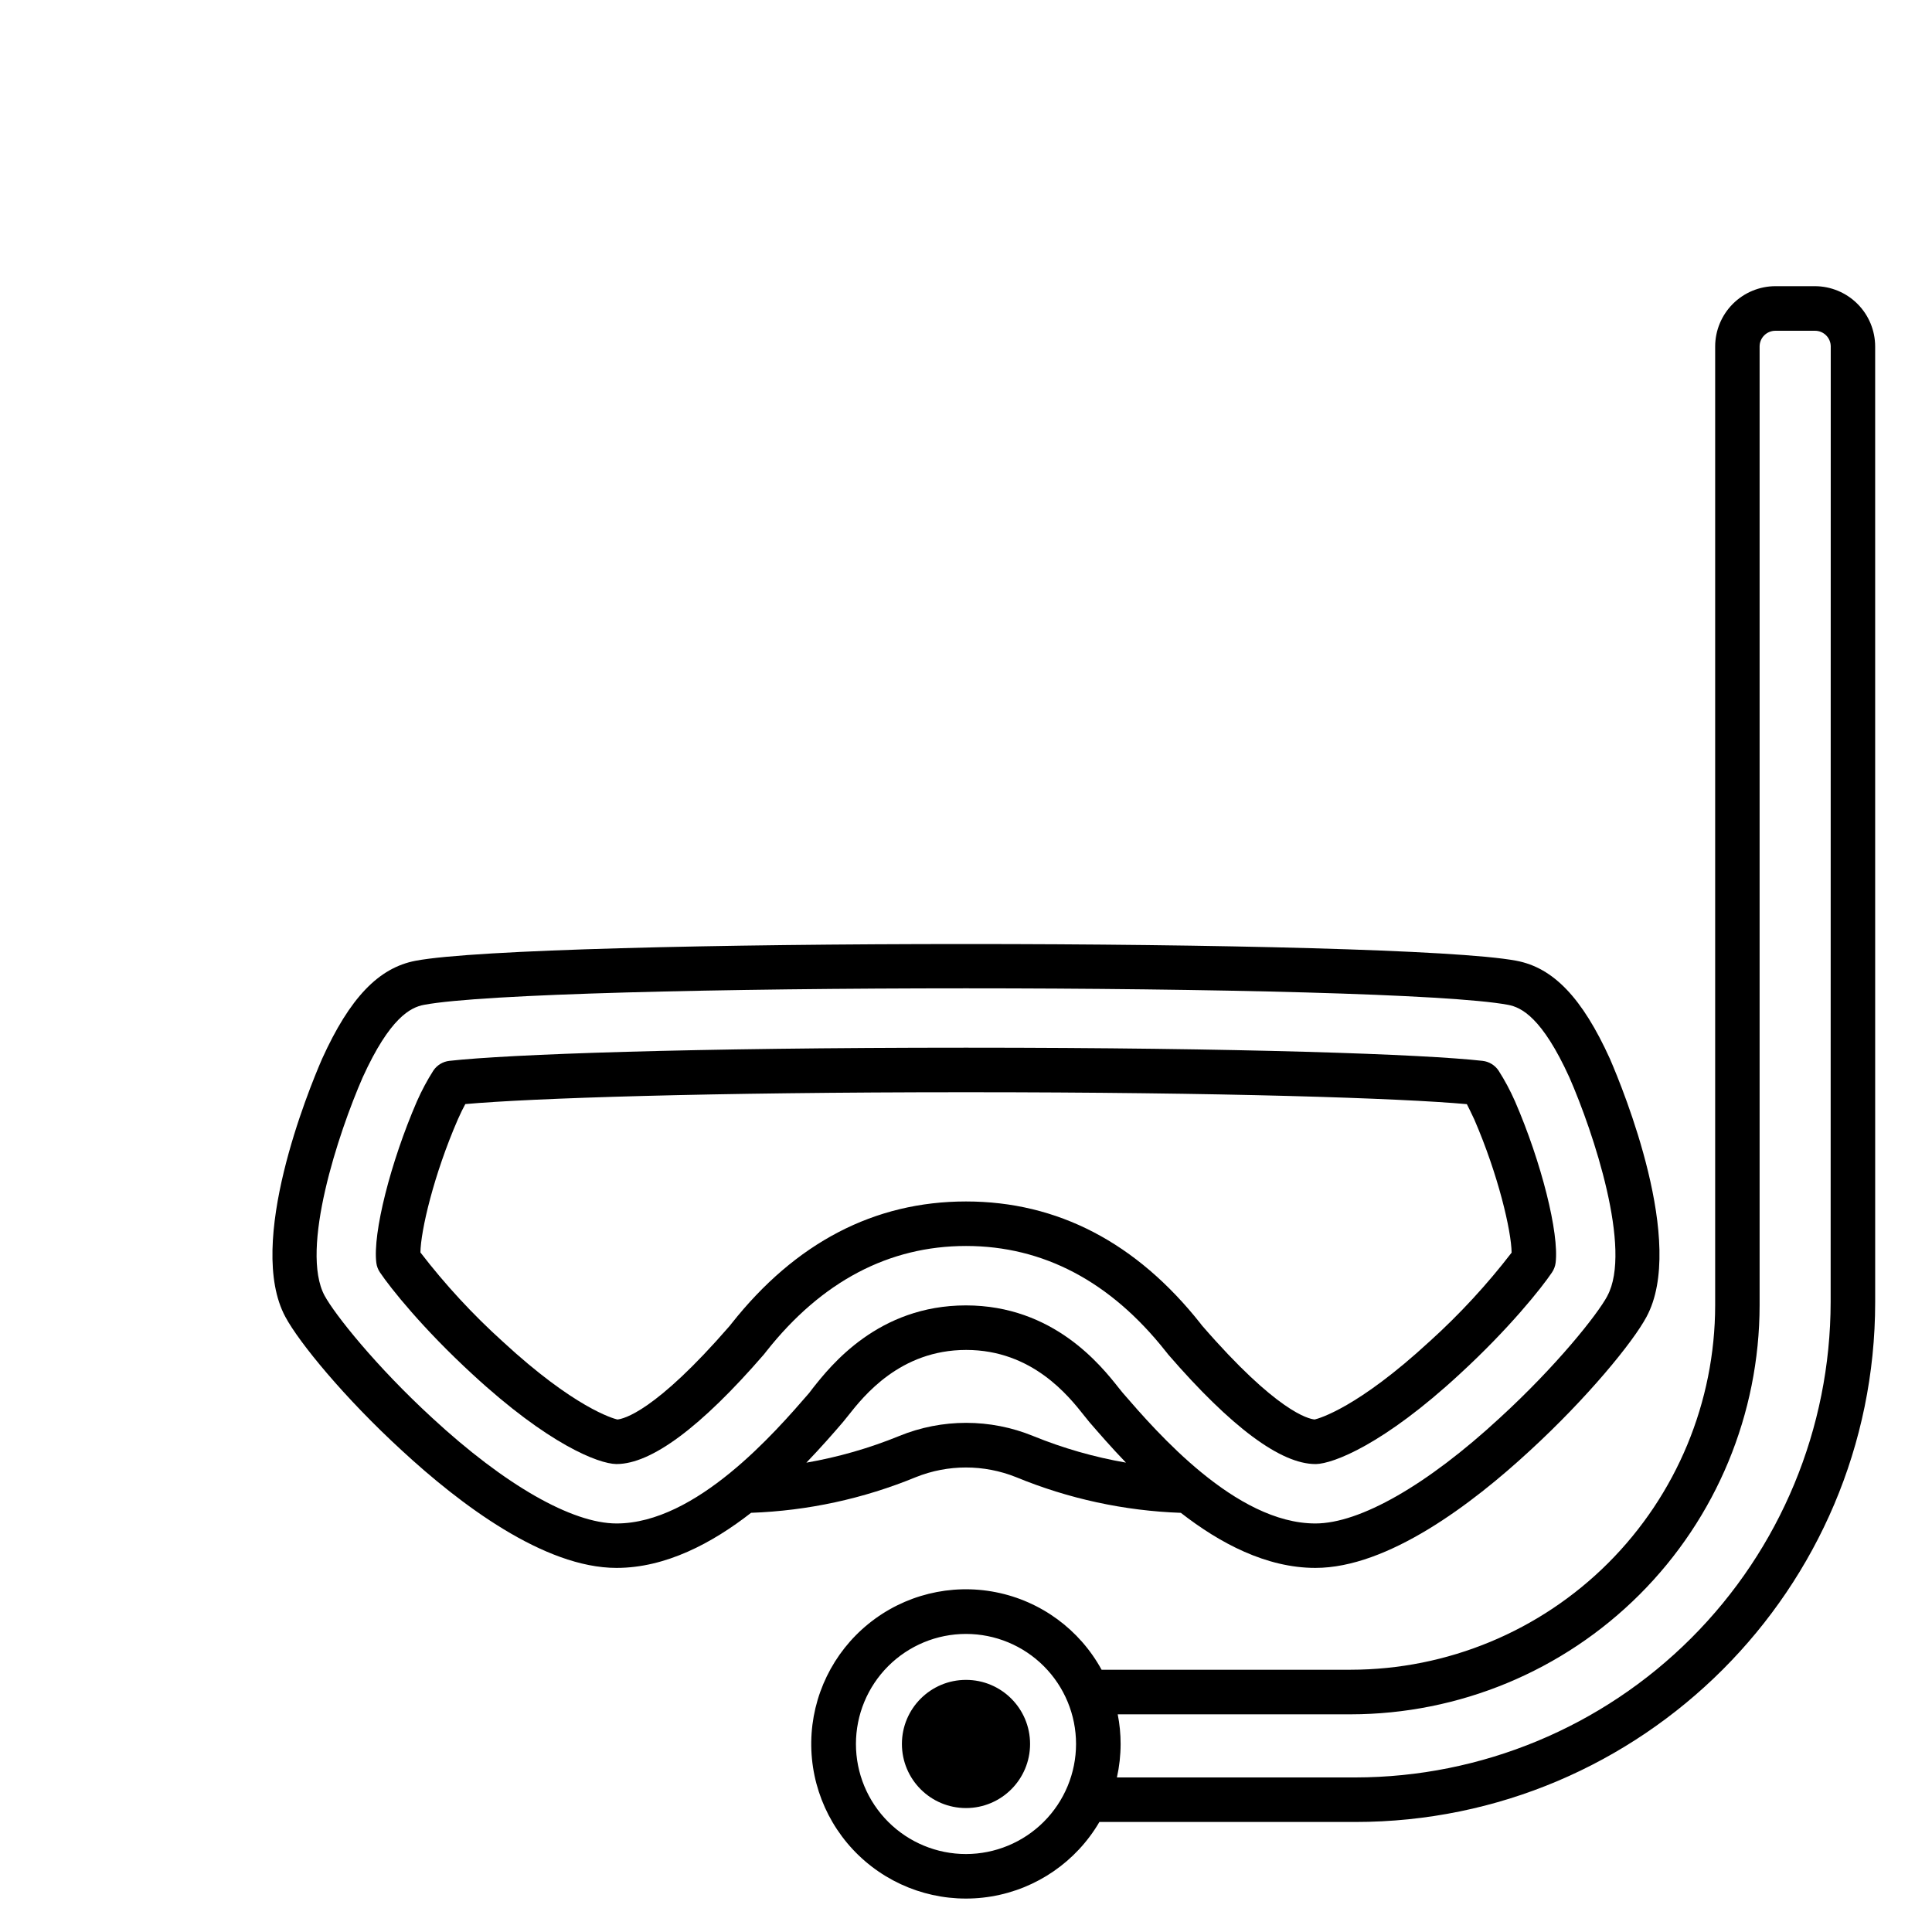 <?xml version="1.0" encoding="UTF-8"?>
<!-- Uploaded to: ICON Repo, www.svgrepo.com, Generator: ICON Repo Mixer Tools -->
<svg fill="#000000" width="800px" height="800px" version="1.1" viewBox="144 144 512 512" xmlns="http://www.w3.org/2000/svg">
 <g>
  <path d="m416.98 606.17c0 9.379-7.602 16.984-16.98 16.984-9.383 0-16.984-7.606-16.984-16.984 0-9.383 7.602-16.984 16.984-16.984 9.379 0 16.98 7.602 16.98 16.984"/>
  <path d="m492.62 531.99c-9.211 0-22.328-9.762-38.996-28.988-0.027-0.043-0.062-0.086-0.098-0.129-0.148-0.168-0.297-0.363-0.461-0.582l-0.156-0.188c-14.641-18.52-32.473-27.906-52.898-27.906-20.43 0-38.27 9.387-52.91 27.906l-0.59 0.746-0.117 0.148c-16.668 19.238-29.797 28.988-38.996 28.988h-0.117c-4.676-0.09-17.949-5.195-38.051-23.773-13.207-12.133-21.816-22.957-24.512-26.98l-0.004 0.004c-0.527-0.77-0.867-1.652-0.984-2.578-0.984-7.871 3.769-26.656 10.754-42.785 0.02-0.035 0.035-0.07 0.051-0.109 1.227-2.777 2.66-5.457 4.289-8.02 0.965-1.457 2.531-2.414 4.269-2.606 15.488-1.742 63.824-3.492 136.91-3.492s121.44 1.75 136.89 3.492c1.734 0.195 3.293 1.148 4.258 2.606 1.637 2.562 3.074 5.25 4.301 8.031 0.023 0.031 0.039 0.07 0.051 0.109 6.988 16.117 11.711 34.902 10.754 42.773-0.121 0.926-0.457 1.809-0.984 2.578-2.707 4.023-11.297 14.84-24.461 26.934-20.121 18.598-33.457 23.723-38.09 23.824zm-237.21-56.09 0.004 0.004c6.539 8.512 13.84 16.414 21.805 23.613 18.973 17.523 29.215 20.379 30.375 20.664 1.605-0.137 10.016-2.016 29.785-24.816l0.461-0.582c16.984-21.48 37.902-32.383 62.16-32.383 24.254 0 45.176 10.902 62.168 32.383l0.156 0.215c0.098 0.117 0.195 0.234 0.277 0.344 19.77 22.801 28.191 24.699 29.805 24.836 1.16-0.277 11.414-3.121 30.426-20.664l0.004 0.004c7.945-7.18 15.227-15.066 21.758-23.555-0.078-5.797-3.531-20.605-9.891-35.297-0.777-1.684-1.445-3.012-1.969-4.055-17.523-1.586-64.66-3.16-132.73-3.16-68.074 0-115.2 1.574-132.69 3.141-0.562 1.031-1.23 2.352-1.969 4.035-6.398 14.699-9.852 29.508-9.93 35.305z"/>
  <path d="m624.97 219.84h-10.461c-4.234 0.008-8.293 1.695-11.289 4.691-2.992 2.996-4.676 7.055-4.684 11.289v254.12c-0.031 25.602-10.215 50.145-28.316 68.246-18.105 18.102-42.652 28.285-68.25 28.312h-66.039c-5.832-10.668-16.098-18.195-28.023-20.547-11.93-2.356-24.285 0.707-33.73 8.359-9.449 7.648-15.012 19.102-15.188 31.258-0.172 12.156 5.059 23.762 14.281 31.68 9.223 7.922 21.484 11.34 33.477 9.328 11.988-2.008 22.469-9.238 28.605-19.734h67.828c75.965 0 137.76-61.805 137.76-137.76l-0.004-253.26c-0.004-4.234-1.688-8.293-4.684-11.289-2.992-2.996-7.051-4.684-11.285-4.691zm-224.97 415.5c-7.738 0-15.156-3.07-20.625-8.543-5.469-5.469-8.543-12.887-8.543-20.621 0-7.738 3.074-15.156 8.543-20.625s12.887-8.543 20.625-8.543c7.734 0 15.152 3.074 20.621 8.543s8.543 12.887 8.543 20.625c-0.008 7.731-3.082 15.145-8.551 20.613s-12.883 8.543-20.613 8.551zm229.14-146.25c-0.039 33.391-13.324 65.406-36.934 89.016-23.613 23.613-55.629 36.895-89.02 36.934h-63.191c0.645-2.906 0.977-5.875 0.98-8.855 0.004-2.641-0.254-5.277-0.766-7.871h61.727c28.73-0.031 56.277-11.457 76.598-31.773 20.316-20.316 31.746-47.863 31.781-76.594v-254.12c0-1.109 0.441-2.172 1.227-2.957 0.789-0.781 1.855-1.219 2.965-1.215h10.488c2.305 0 4.172 1.867 4.172 4.172z"/>
  <path d="m570.7 424.71-0.059-0.129c-7.32-16.117-14.977-24.129-24.797-25.977-31.352-5.902-260.33-5.902-291.67 0-9.84 1.852-17.484 9.84-24.809 25.977v0.004c-0.031 0.055-0.059 0.113-0.078 0.176-3.457 7.981-20.184 48.738-9.656 68.23 3.609 6.75 15.664 21.473 30.887 35.426 15.352 14.188 37.676 31.094 56.867 31.094 13.039 0 25.34-6.562 35.66-14.602 15-0.535 29.785-3.734 43.66-9.449 8.527-3.418 18.043-3.418 26.57 0 13.879 5.723 28.668 8.926 43.668 9.457 10.32 8.039 22.633 14.594 35.652 14.594 19.188 0 41.516-16.906 56.855-31.086 15.23-13.992 27.285-28.715 30.879-35.426 10.566-19.5-6.16-60.246-9.633-68.289zm-188.41 99.848c-7.922 3.231-16.168 5.598-24.598 7.066 3.938-4.102 7.231-7.871 9.711-10.766 0.363-0.422 0.809-0.984 1.348-1.672 4.121-5.215 13.777-17.438 31.293-17.438 17.516 0 27.168 12.223 31.293 17.438 0.543 0.68 0.984 1.25 1.367 1.691 2.461 2.844 5.746 6.641 9.684 10.734h-0.004c-8.43-1.461-16.676-3.828-24.598-7.055-11.375-4.648-24.121-4.648-35.496 0zm187.69-37.137c-2.629 4.922-13.48 18.566-28.535 32.355-19.227 17.77-37.039 27.957-48.855 27.957-21.105 0-42.074-24.234-51.012-34.566-0.285-0.324-0.629-0.766-1.055-1.301-4.742-5.992-17.34-21.922-40.551-21.922-23.211 0-35.809 15.93-40.551 21.922-0.422 0.531-0.766 0.984-0.984 1.289-8.953 10.344-29.922 34.578-51.031 34.578-11.809 0-29.629-10.184-48.867-27.977-14.988-13.766-25.812-27.434-28.5-32.363-6.621-12.223 3.672-43.238 10.078-57.879 7.211-15.844 12.715-18.559 16.227-19.219 30.879-5.836 256.41-5.836 287.33 0 3.512 0.66 9.012 3.375 16.227 19.219 6.406 14.641 16.695 45.656 10.066 57.906z"/>
 </g>
</svg>